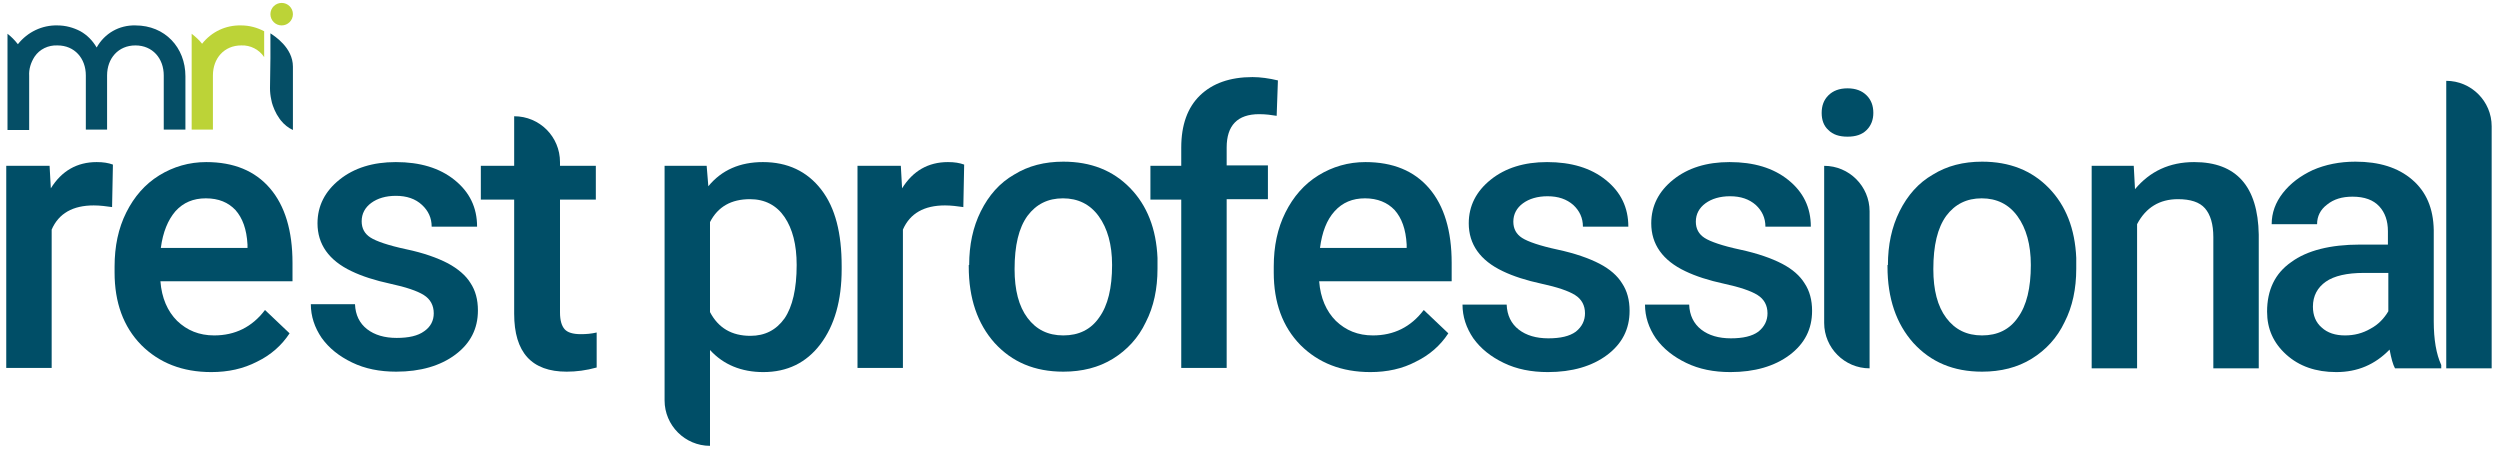 <svg width="300" height="55" viewBox="0 0 300 55" fill="none" xmlns="http://www.w3.org/2000/svg">
<path d="M33.8 3.05C34.546 3.05 35.15 2.445 35.15 1.7C35.15 0.954 34.546 0.35 33.8 0.35C33.054 0.35 32.45 0.954 32.45 1.7C32.45 2.445 33.054 3.05 33.8 3.05Z" fill="#BCD337"/>
<path d="M28.95 3.05C27.1 3 25.4 3.8 24.25 5.25C23.9 4.8 23.45 4.4 23 4.05V15.55H25.55V9.05C25.55 7 26.9 5.45 28.95 5.45C30.05 5.4 31.1 5.95 31.7 6.85V3.75C30.85 3.3 29.9 3.05 28.95 3.05Z" fill="#BCD337"/>
<path d="M22.25 9.15V15.55H19.65V9.05C19.65 7 18.3 5.45 16.25 5.45C14.2 5.45 12.85 7 12.85 9.05V15.55H10.3V9.05C10.3 7 8.95 5.45 6.9 5.45C5.8 5.4 4.75 5.9 4.15 6.8C3.7 7.5 3.45 8.3 3.5 9.1V15.6H0.9V4.05C1.35 4.4 1.75 4.8 2.1 5.25L2.15 5.3C3.3 3.85 5.05 3 6.9 3.05C7.85 3.05 8.8 3.3 9.65 3.75C10.45 4.2 11.1 4.85 11.6 5.7V5.75V5.7C12.55 4 14.3 3 16.25 3.05C19.8 3.05 22.25 5.7 22.25 9.15ZM32.45 6.95V4C32.9 4.3 35.15 5.7 35.15 8V15.6C34.6 15.35 34.1 14.95 33.7 14.45L33.55 14.25C33.3 13.9 33.1 13.55 32.95 13.2C32.9 13.1 32.9 13.05 32.85 12.95C32.8 12.85 32.8 12.8 32.75 12.7C32.65 12.45 32.6 12.2 32.55 11.95C32.45 11.5 32.4 11.05 32.4 10.6L32.45 6.95Z" fill="#054E66"/>
<path d="M13.45 24.85C12.75 24.75 12 24.65 11.25 24.65C8.75 24.65 7.05 25.6 6.2 27.55V44.15H0.75V19.9H5.95L6.1 22.6C7.4 20.5 9.25 19.45 11.6 19.45C12.4 19.45 13 19.55 13.55 19.75L13.45 24.85Z" fill="#004E67"/>
<path d="M25.35 44.65C21.9 44.65 19.1 43.55 16.95 41.4C14.8 39.2 13.75 36.3 13.75 32.7V32C13.75 29.55 14.2 27.4 15.15 25.5C16.1 23.6 17.4 22.1 19.1 21.05C20.8 20 22.7 19.45 24.75 19.45C28.05 19.45 30.6 20.5 32.4 22.6C34.2 24.7 35.1 27.7 35.1 31.55V33.75H19.25C19.4 35.75 20.1 37.35 21.25 38.5C22.45 39.65 23.9 40.25 25.7 40.25C28.2 40.25 30.25 39.25 31.8 37.2L34.75 40C33.8 41.45 32.5 42.6 30.85 43.4C29.2 44.25 27.4 44.65 25.35 44.65ZM24.7 23.8C23.2 23.8 22 24.3 21.05 25.35C20.15 26.4 19.55 27.85 19.3 29.75H29.7V29.35C29.6 27.5 29.1 26.15 28.25 25.2C27.4 24.3 26.25 23.8 24.7 23.8Z" fill="#004E67"/>
<path d="M52.05 37.6C52.05 36.65 51.65 35.9 50.85 35.4C50.05 34.9 48.7 34.45 46.85 34.05C45 33.65 43.45 33.15 42.2 32.55C39.45 31.25 38.1 29.3 38.1 26.8C38.1 24.7 39 22.95 40.75 21.55C42.5 20.15 44.75 19.45 47.5 19.45C50.4 19.45 52.75 20.15 54.55 21.6C56.35 23.05 57.25 24.9 57.25 27.2H51.8C51.8 26.15 51.4 25.3 50.65 24.6C49.85 23.85 48.8 23.5 47.5 23.5C46.3 23.5 45.3 23.8 44.55 24.35C43.8 24.9 43.4 25.65 43.4 26.55C43.4 27.4 43.75 28.05 44.45 28.5C45.15 28.95 46.6 29.45 48.7 29.9C50.85 30.35 52.5 30.95 53.75 31.6C54.95 32.25 55.9 33.05 56.45 33.95C57.05 34.85 57.35 35.95 57.35 37.25C57.35 39.45 56.45 41.2 54.65 42.55C52.85 43.9 50.45 44.6 47.55 44.6C45.55 44.6 43.8 44.25 42.25 43.5C40.7 42.75 39.5 41.8 38.6 40.55C37.75 39.3 37.3 37.95 37.3 36.5H42.6C42.65 37.8 43.15 38.8 44.05 39.5C44.95 40.2 46.15 40.55 47.6 40.55C49.05 40.55 50.15 40.3 50.9 39.75C51.7 39.2 52.05 38.45 52.05 37.6Z" fill="#004E67"/>
<path d="M67.2 19.45V19.9H71.5V23.95H67.2V37.5C67.2 38.45 67.4 39.1 67.75 39.5C68.1 39.9 68.75 40.1 69.7 40.1C70.35 40.1 70.95 40.05 71.6 39.9V44.1C70.35 44.45 69.15 44.6 68 44.6C63.8 44.6 61.7 42.3 61.7 37.65V23.95H57.7V19.9H61.7V13.95C64.75 13.95 67.2 16.4 67.2 19.45Z" fill="#004E67"/>
<path d="M101 32.3C101 36.05 100.15 39.05 98.45 41.3C96.75 43.55 94.45 44.65 91.6 44.65C88.95 44.65 86.8 43.75 85.2 42V53.5C82.2 53.5 79.75 51.05 79.75 48.05V19.9H84.8L85 22.35C86.6 20.4 88.8 19.45 91.55 19.45C94.5 19.45 96.85 20.55 98.55 22.75C100.25 24.95 101 28 101 31.95V32.3ZM95.6 31.8C95.6 29.35 95.1 27.45 94.15 26.05C93.2 24.65 91.8 23.9 90 23.9C87.75 23.9 86.15 24.8 85.2 26.65V37.45C86.2 39.35 87.8 40.3 90.05 40.3C91.8 40.3 93.15 39.6 94.15 38.2C95.1 36.8 95.6 34.65 95.6 31.8Z" fill="#004E67"/>
<path d="M115.6 24.85C114.9 24.75 114.15 24.65 113.4 24.65C110.9 24.65 109.2 25.6 108.35 27.55V44.15H102.9V19.9H108.1L108.25 22.6C109.55 20.5 111.4 19.45 113.75 19.45C114.55 19.45 115.15 19.55 115.7 19.75L115.6 24.85Z" fill="#004E67"/>
<path d="M116.3 31.8C116.3 29.4 116.75 27.25 117.7 25.35C118.65 23.45 119.95 21.95 121.7 20.95C123.4 19.9 125.35 19.4 127.6 19.4C130.9 19.4 133.55 20.45 135.6 22.55C137.65 24.65 138.75 27.45 138.9 30.95V32.25C138.9 34.65 138.45 36.8 137.5 38.65C136.6 40.55 135.25 42 133.55 43.05C131.85 44.1 129.85 44.6 127.6 44.6C124.15 44.6 121.45 43.45 119.35 41.15C117.3 38.85 116.25 35.8 116.25 32V31.8H116.3ZM121.75 32.3C121.75 34.8 122.25 36.75 123.3 38.15C124.35 39.55 125.75 40.25 127.6 40.25C129.45 40.25 130.9 39.55 131.9 38.1C132.95 36.65 133.45 34.55 133.45 31.8C133.45 29.35 132.9 27.4 131.85 25.95C130.8 24.5 129.35 23.8 127.55 23.8C125.75 23.8 124.35 24.5 123.3 25.9C122.25 27.35 121.75 29.45 121.75 32.3Z" fill="#004E67"/>
<path d="M141.75 44.2V23.95H138.05V19.9H141.75V17.7C141.75 15 142.5 12.9 144 11.45C145.5 10 147.6 9.25 150.3 9.25C151.25 9.25 152.3 9.4 153.35 9.65L153.2 13.9C152.6 13.8 151.9 13.7 151.1 13.7C148.5 13.7 147.2 15.05 147.2 17.7V19.85H152.15V23.9H147.2V44.15H141.75V44.2Z" fill="#004E67"/>
<path d="M164.45 44.65C161 44.65 158.2 43.55 156.05 41.4C153.9 39.2 152.85 36.3 152.85 32.7V32C152.85 29.55 153.3 27.4 154.25 25.5C155.2 23.6 156.5 22.1 158.2 21.05C159.9 20 161.8 19.45 163.85 19.45C167.15 19.45 169.7 20.5 171.5 22.6C173.3 24.7 174.2 27.7 174.2 31.55V33.75H158.3C158.45 35.75 159.15 37.35 160.3 38.5C161.5 39.65 162.95 40.25 164.75 40.25C167.25 40.25 169.3 39.25 170.85 37.2L173.8 40C172.85 41.45 171.55 42.6 169.9 43.4C168.3 44.25 166.45 44.65 164.45 44.65ZM163.8 23.8C162.3 23.8 161.1 24.3 160.15 25.35C159.2 26.4 158.65 27.85 158.4 29.75H168.8V29.35C168.7 27.5 168.2 26.15 167.35 25.2C166.5 24.3 165.3 23.8 163.8 23.8Z" fill="#004E67"/>
<path d="M190.2 37.6C190.2 36.65 189.8 35.9 189 35.4C188.2 34.9 186.85 34.45 185 34.05C183.15 33.65 181.6 33.15 180.35 32.55C177.6 31.25 176.25 29.3 176.25 26.8C176.25 24.7 177.15 22.95 178.9 21.55C180.65 20.15 182.9 19.45 185.65 19.45C188.55 19.45 190.9 20.15 192.7 21.6C194.5 23.05 195.4 24.9 195.4 27.2H189.95C189.95 26.15 189.55 25.3 188.8 24.6C188 23.9 187 23.55 185.7 23.55C184.5 23.55 183.5 23.85 182.75 24.4C182 24.95 181.6 25.7 181.6 26.6C181.6 27.45 181.95 28.1 182.65 28.55C183.35 29 184.8 29.5 186.9 29.95C189 30.4 190.7 31 191.95 31.65C193.2 32.3 194.1 33.1 194.65 34C195.25 34.9 195.55 36 195.55 37.3C195.55 39.5 194.65 41.25 192.85 42.6C191.05 43.95 188.65 44.65 185.75 44.65C183.75 44.65 182 44.3 180.45 43.55C178.9 42.8 177.7 41.85 176.8 40.6C175.95 39.35 175.5 38 175.5 36.55H180.8C180.85 37.85 181.35 38.85 182.25 39.55C183.15 40.25 184.35 40.6 185.8 40.6C187.25 40.6 188.35 40.35 189.1 39.8C189.85 39.2 190.2 38.45 190.2 37.6Z" fill="#004E67"/>
<path d="M212.1 37.6C212.1 36.65 211.7 35.9 210.9 35.4C210.1 34.9 208.75 34.45 206.9 34.05C205.05 33.65 203.5 33.15 202.25 32.55C199.5 31.25 198.15 29.3 198.15 26.8C198.15 24.7 199.05 22.95 200.8 21.55C202.55 20.15 204.8 19.45 207.55 19.45C210.45 19.45 212.8 20.15 214.6 21.6C216.4 23.05 217.3 24.9 217.3 27.2H211.85C211.85 26.15 211.45 25.3 210.7 24.6C209.9 23.9 208.9 23.55 207.6 23.55C206.4 23.55 205.4 23.85 204.65 24.4C203.9 24.95 203.5 25.7 203.5 26.6C203.5 27.45 203.85 28.1 204.55 28.55C205.25 29 206.7 29.5 208.8 29.95C210.9 30.4 212.6 31 213.85 31.65C215.1 32.3 216 33.1 216.55 34C217.15 34.9 217.45 36 217.45 37.3C217.45 39.5 216.55 41.25 214.75 42.6C212.95 43.95 210.55 44.65 207.65 44.65C205.65 44.65 203.9 44.3 202.35 43.55C200.8 42.8 199.6 41.85 198.7 40.6C197.85 39.35 197.4 38 197.4 36.55H202.7C202.75 37.85 203.25 38.85 204.15 39.55C205.05 40.25 206.25 40.6 207.7 40.6C209.15 40.6 210.25 40.35 211 39.8C211.75 39.2 212.1 38.45 212.1 37.6Z" fill="#004E67"/>
<path d="M218.6 13.55C218.6 12.7 218.85 12 219.4 11.45C219.95 10.9 220.7 10.6 221.7 10.6C222.7 10.6 223.45 10.9 224 11.45C224.55 12 224.8 12.7 224.8 13.55C224.8 14.35 224.55 15.05 224 15.6C223.45 16.15 222.7 16.4 221.7 16.4C220.7 16.4 219.95 16.15 219.4 15.6C218.85 15.1 218.6 14.4 218.6 13.55ZM224.35 44.2C221.35 44.2 218.9 41.75 218.9 38.75V19.9C221.9 19.9 224.35 22.35 224.35 25.35V44.2Z" fill="#004E67"/>
<path d="M226.55 31.8C226.55 29.4 227 27.25 227.95 25.35C228.9 23.45 230.2 21.95 231.95 20.95C233.65 19.9 235.6 19.4 237.85 19.4C241.15 19.4 243.8 20.45 245.85 22.55C247.9 24.65 249 27.45 249.15 30.95V32.25C249.15 34.65 248.7 36.8 247.75 38.65C246.85 40.55 245.5 42 243.8 43.05C242.1 44.1 240.1 44.6 237.85 44.6C234.4 44.6 231.7 43.45 229.6 41.15C227.55 38.85 226.5 35.8 226.5 32V31.8H226.55ZM232 32.3C232 34.8 232.5 36.75 233.55 38.15C234.6 39.55 236 40.25 237.85 40.25C239.7 40.25 241.15 39.55 242.15 38.1C243.2 36.65 243.7 34.55 243.7 31.8C243.7 29.35 243.15 27.4 242.1 25.95C241.05 24.5 239.6 23.8 237.8 23.8C236 23.8 234.6 24.5 233.55 25.9C232.5 27.35 232 29.45 232 32.3Z" fill="#004E67"/>
<path d="M256.05 19.9L256.2 22.7C258 20.55 260.35 19.45 263.3 19.45C268.35 19.45 270.95 22.35 271.05 28.15V44.2H265.6V28.45C265.6 26.9 265.25 25.75 264.6 25C263.95 24.25 262.85 23.9 261.35 23.9C259.15 23.9 257.5 24.9 256.45 26.9V44.2H251V19.9H256.05Z" fill="#004E67"/>
<path d="M287.4 44.2C287.15 43.75 286.95 43 286.75 41.95C285 43.75 282.9 44.65 280.35 44.65C277.9 44.65 275.9 43.95 274.35 42.55C272.8 41.15 272.05 39.45 272.05 37.4C272.05 34.8 273 32.8 274.95 31.45C276.85 30.05 279.65 29.35 283.2 29.35H286.55V27.75C286.55 26.5 286.2 25.5 285.5 24.75C284.8 24 283.75 23.6 282.3 23.6C281.05 23.6 280.05 23.9 279.25 24.55C278.45 25.15 278.05 25.95 278.05 26.9H272.6C272.6 25.55 273.05 24.3 273.95 23.15C274.85 22 276.05 21.1 277.55 20.4C279.05 19.75 280.75 19.4 282.65 19.4C285.5 19.4 287.75 20.1 289.45 21.55C291.15 23 292 25 292.05 27.6V38.55C292.05 40.75 292.35 42.5 292.95 43.8V44.2H287.4ZM281.4 40.25C282.5 40.25 283.5 40 284.45 39.45C285.4 38.95 286.1 38.2 286.6 37.35V32.75H283.65C281.65 32.75 280.1 33.1 279.1 33.8C278.1 34.5 277.55 35.5 277.55 36.8C277.55 37.85 277.9 38.7 278.6 39.3C279.3 39.95 280.25 40.25 281.4 40.25Z" fill="#004E67"/>
<path d="M299 44.2H293.55V9.7C296.55 9.7 299 12.15 299 15.15V44.2Z" fill="#004E67"/>
</svg>

